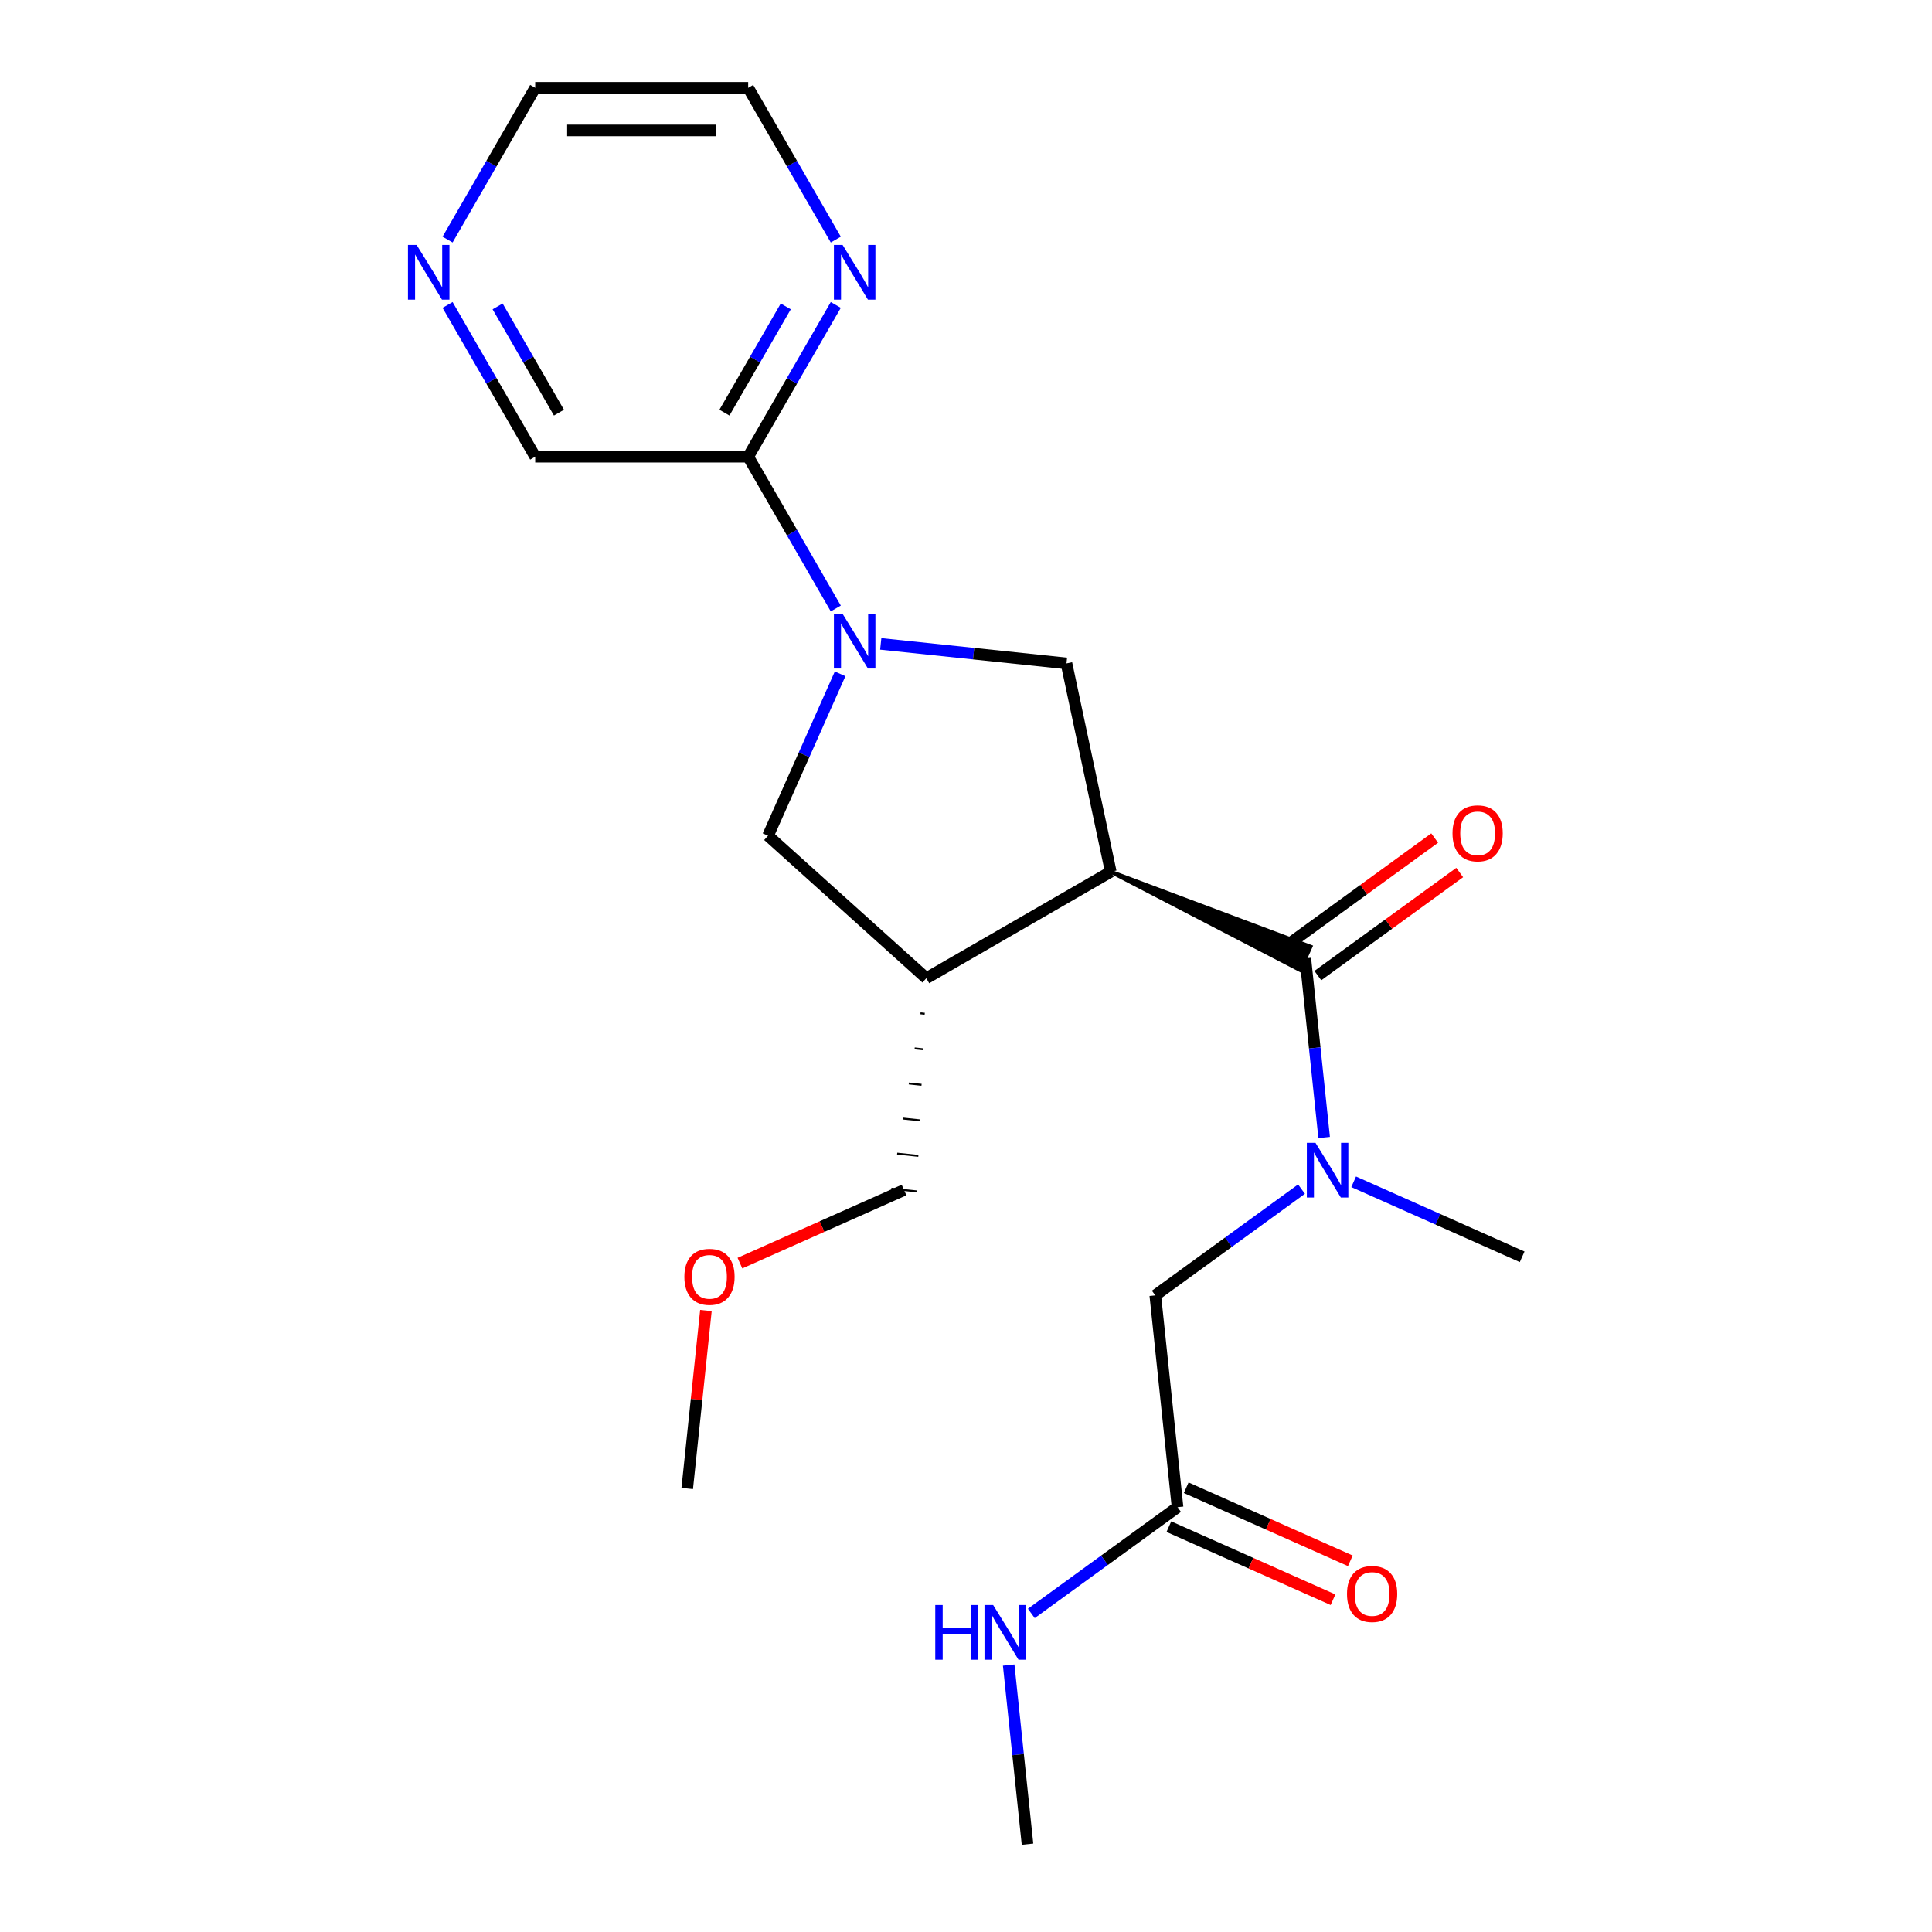 <?xml version='1.0' encoding='iso-8859-1'?>
<svg version='1.1' baseProfile='full'
              xmlns='http://www.w3.org/2000/svg'
                      xmlns:rdkit='http://www.rdkit.org/xml'
                      xmlns:xlink='http://www.w3.org/1999/xlink'
                  xml:space='preserve'
width='1000px' height='1000px' viewBox='0 0 1000 1000'>
<!-- END OF HEADER -->
<rect style='opacity:1.0;fill:#FFFFFF;stroke:none' width='1000' height='1000' x='0' y='0'> </rect>
<path class='bond-1' d='M 574.928,451.213 L 672.945,502.093 L 678.325,490.008 Z' style='fill:#000000;fill-rule:evenodd;fill-opacity:1;stroke:#000000;stroke-width:2px;stroke-linecap:butt;stroke-linejoin:miter;stroke-opacity:1;' />
<path class='bond-2' d='M 574.928,451.213 L 552.008,343.384' style='fill:none;fill-rule:evenodd;stroke:#000000;stroke-width:6px;stroke-linecap:butt;stroke-linejoin:miter;stroke-opacity:1' />
<path class='bond-3' d='M 574.928,451.213 L 479.459,506.332' style='fill:none;fill-rule:evenodd;stroke:#000000;stroke-width:6px;stroke-linecap:butt;stroke-linejoin:miter;stroke-opacity:1' />
<path class='bond-0' d='M 455.87,333.28 L 503.939,338.332' style='fill:none;fill-rule:evenodd;stroke:#0000FF;stroke-width:6px;stroke-linecap:butt;stroke-linejoin:miter;stroke-opacity:1' />
<path class='bond-0' d='M 503.939,338.332 L 552.008,343.384' style='fill:none;fill-rule:evenodd;stroke:#000000;stroke-width:6px;stroke-linecap:butt;stroke-linejoin:miter;stroke-opacity:1' />
<path class='bond-6' d='M 432.608,314.945 L 409.931,275.669' style='fill:none;fill-rule:evenodd;stroke:#0000FF;stroke-width:6px;stroke-linecap:butt;stroke-linejoin:miter;stroke-opacity:1' />
<path class='bond-6' d='M 409.931,275.669 L 387.255,236.392' style='fill:none;fill-rule:evenodd;stroke:#000000;stroke-width:6px;stroke-linecap:butt;stroke-linejoin:miter;stroke-opacity:1' />
<path class='bond-22' d='M 434.843,348.777 L 416.189,390.673' style='fill:none;fill-rule:evenodd;stroke:#0000FF;stroke-width:6px;stroke-linecap:butt;stroke-linejoin:miter;stroke-opacity:1' />
<path class='bond-22' d='M 416.189,390.673 L 397.536,432.568' style='fill:none;fill-rule:evenodd;stroke:#000000;stroke-width:6px;stroke-linecap:butt;stroke-linejoin:miter;stroke-opacity:1' />
<path class='bond-4' d='M 675.635,496.051 L 680.508,542.41' style='fill:none;fill-rule:evenodd;stroke:#000000;stroke-width:6px;stroke-linecap:butt;stroke-linejoin:miter;stroke-opacity:1' />
<path class='bond-4' d='M 680.508,542.41 L 685.38,588.769' style='fill:none;fill-rule:evenodd;stroke:#0000FF;stroke-width:6px;stroke-linecap:butt;stroke-linejoin:miter;stroke-opacity:1' />
<path class='bond-10' d='M 682.115,504.969 L 718.829,478.295' style='fill:none;fill-rule:evenodd;stroke:#000000;stroke-width:6px;stroke-linecap:butt;stroke-linejoin:miter;stroke-opacity:1' />
<path class='bond-10' d='M 718.829,478.295 L 755.543,451.62' style='fill:none;fill-rule:evenodd;stroke:#FF0000;stroke-width:6px;stroke-linecap:butt;stroke-linejoin:miter;stroke-opacity:1' />
<path class='bond-10' d='M 669.156,487.132 L 705.87,460.458' style='fill:none;fill-rule:evenodd;stroke:#000000;stroke-width:6px;stroke-linecap:butt;stroke-linejoin:miter;stroke-opacity:1' />
<path class='bond-10' d='M 705.87,460.458 L 742.584,433.784' style='fill:none;fill-rule:evenodd;stroke:#FF0000;stroke-width:6px;stroke-linecap:butt;stroke-linejoin:miter;stroke-opacity:1' />
<path class='bond-5' d='M 479.459,506.332 L 397.536,432.568' style='fill:none;fill-rule:evenodd;stroke:#000000;stroke-width:6px;stroke-linecap:butt;stroke-linejoin:miter;stroke-opacity:1' />
<path class='bond-15' d='M 476.442,524.489 L 478.635,524.72' style='fill:none;fill-rule:evenodd;stroke:#000000;stroke-width:1.0px;stroke-linecap:butt;stroke-linejoin:miter;stroke-opacity:1' />
<path class='bond-15' d='M 473.425,542.646 L 477.811,543.107' style='fill:none;fill-rule:evenodd;stroke:#000000;stroke-width:1.0px;stroke-linecap:butt;stroke-linejoin:miter;stroke-opacity:1' />
<path class='bond-15' d='M 470.408,560.803 L 476.986,561.495' style='fill:none;fill-rule:evenodd;stroke:#000000;stroke-width:1.0px;stroke-linecap:butt;stroke-linejoin:miter;stroke-opacity:1' />
<path class='bond-15' d='M 467.392,578.96 L 476.162,579.882' style='fill:none;fill-rule:evenodd;stroke:#000000;stroke-width:1.0px;stroke-linecap:butt;stroke-linejoin:miter;stroke-opacity:1' />
<path class='bond-15' d='M 464.375,597.118 L 475.338,598.27' style='fill:none;fill-rule:evenodd;stroke:#000000;stroke-width:1.0px;stroke-linecap:butt;stroke-linejoin:miter;stroke-opacity:1' />
<path class='bond-15' d='M 461.358,615.275 L 474.514,616.657' style='fill:none;fill-rule:evenodd;stroke:#000000;stroke-width:1.0px;stroke-linecap:butt;stroke-linejoin:miter;stroke-opacity:1' />
<path class='bond-8' d='M 673.662,615.49 L 635.818,642.986' style='fill:none;fill-rule:evenodd;stroke:#0000FF;stroke-width:6px;stroke-linecap:butt;stroke-linejoin:miter;stroke-opacity:1' />
<path class='bond-8' d='M 635.818,642.986 L 597.974,670.481' style='fill:none;fill-rule:evenodd;stroke:#000000;stroke-width:6px;stroke-linecap:butt;stroke-linejoin:miter;stroke-opacity:1' />
<path class='bond-16' d='M 700.654,611.694 L 744.26,631.108' style='fill:none;fill-rule:evenodd;stroke:#0000FF;stroke-width:6px;stroke-linecap:butt;stroke-linejoin:miter;stroke-opacity:1' />
<path class='bond-16' d='M 744.26,631.108 L 787.866,650.523' style='fill:none;fill-rule:evenodd;stroke:#000000;stroke-width:6px;stroke-linecap:butt;stroke-linejoin:miter;stroke-opacity:1' />
<path class='bond-9' d='M 387.255,236.392 L 409.931,197.116' style='fill:none;fill-rule:evenodd;stroke:#000000;stroke-width:6px;stroke-linecap:butt;stroke-linejoin:miter;stroke-opacity:1' />
<path class='bond-9' d='M 409.931,197.116 L 432.608,157.839' style='fill:none;fill-rule:evenodd;stroke:#0000FF;stroke-width:6px;stroke-linecap:butt;stroke-linejoin:miter;stroke-opacity:1' />
<path class='bond-9' d='M 374.964,213.586 L 390.838,186.092' style='fill:none;fill-rule:evenodd;stroke:#000000;stroke-width:6px;stroke-linecap:butt;stroke-linejoin:miter;stroke-opacity:1' />
<path class='bond-9' d='M 390.838,186.092 L 406.711,158.598' style='fill:none;fill-rule:evenodd;stroke:#0000FF;stroke-width:6px;stroke-linecap:butt;stroke-linejoin:miter;stroke-opacity:1' />
<path class='bond-14' d='M 387.255,236.392 L 277.017,236.392' style='fill:none;fill-rule:evenodd;stroke:#000000;stroke-width:6px;stroke-linecap:butt;stroke-linejoin:miter;stroke-opacity:1' />
<path class='bond-7' d='M 609.497,780.115 L 597.974,670.481' style='fill:none;fill-rule:evenodd;stroke:#000000;stroke-width:6px;stroke-linecap:butt;stroke-linejoin:miter;stroke-opacity:1' />
<path class='bond-12' d='M 605.013,790.186 L 647.489,809.097' style='fill:none;fill-rule:evenodd;stroke:#000000;stroke-width:6px;stroke-linecap:butt;stroke-linejoin:miter;stroke-opacity:1' />
<path class='bond-12' d='M 647.489,809.097 L 689.964,828.009' style='fill:none;fill-rule:evenodd;stroke:#FF0000;stroke-width:6px;stroke-linecap:butt;stroke-linejoin:miter;stroke-opacity:1' />
<path class='bond-12' d='M 613.981,770.044 L 656.456,788.956' style='fill:none;fill-rule:evenodd;stroke:#000000;stroke-width:6px;stroke-linecap:butt;stroke-linejoin:miter;stroke-opacity:1' />
<path class='bond-12' d='M 656.456,788.956 L 698.932,807.867' style='fill:none;fill-rule:evenodd;stroke:#FF0000;stroke-width:6px;stroke-linecap:butt;stroke-linejoin:miter;stroke-opacity:1' />
<path class='bond-13' d='M 609.497,780.115 L 571.653,807.611' style='fill:none;fill-rule:evenodd;stroke:#000000;stroke-width:6px;stroke-linecap:butt;stroke-linejoin:miter;stroke-opacity:1' />
<path class='bond-13' d='M 571.653,807.611 L 533.808,835.106' style='fill:none;fill-rule:evenodd;stroke:#0000FF;stroke-width:6px;stroke-linecap:butt;stroke-linejoin:miter;stroke-opacity:1' />
<path class='bond-18' d='M 432.608,124.007 L 409.931,84.731' style='fill:none;fill-rule:evenodd;stroke:#0000FF;stroke-width:6px;stroke-linecap:butt;stroke-linejoin:miter;stroke-opacity:1' />
<path class='bond-18' d='M 409.931,84.731 L 387.255,45.455' style='fill:none;fill-rule:evenodd;stroke:#000000;stroke-width:6px;stroke-linecap:butt;stroke-linejoin:miter;stroke-opacity:1' />
<path class='bond-11' d='M 231.665,157.839 L 254.341,197.116' style='fill:none;fill-rule:evenodd;stroke:#0000FF;stroke-width:6px;stroke-linecap:butt;stroke-linejoin:miter;stroke-opacity:1' />
<path class='bond-11' d='M 254.341,197.116 L 277.017,236.392' style='fill:none;fill-rule:evenodd;stroke:#000000;stroke-width:6px;stroke-linecap:butt;stroke-linejoin:miter;stroke-opacity:1' />
<path class='bond-11' d='M 257.561,158.598 L 273.435,186.092' style='fill:none;fill-rule:evenodd;stroke:#0000FF;stroke-width:6px;stroke-linecap:butt;stroke-linejoin:miter;stroke-opacity:1' />
<path class='bond-11' d='M 273.435,186.092 L 289.308,213.586' style='fill:none;fill-rule:evenodd;stroke:#000000;stroke-width:6px;stroke-linecap:butt;stroke-linejoin:miter;stroke-opacity:1' />
<path class='bond-19' d='M 231.665,124.007 L 254.341,84.731' style='fill:none;fill-rule:evenodd;stroke:#0000FF;stroke-width:6px;stroke-linecap:butt;stroke-linejoin:miter;stroke-opacity:1' />
<path class='bond-19' d='M 254.341,84.731 L 277.017,45.455' style='fill:none;fill-rule:evenodd;stroke:#000000;stroke-width:6px;stroke-linecap:butt;stroke-linejoin:miter;stroke-opacity:1' />
<path class='bond-20' d='M 522.09,861.827 L 526.963,908.186' style='fill:none;fill-rule:evenodd;stroke:#0000FF;stroke-width:6px;stroke-linecap:butt;stroke-linejoin:miter;stroke-opacity:1' />
<path class='bond-20' d='M 526.963,908.186 L 531.835,954.545' style='fill:none;fill-rule:evenodd;stroke:#000000;stroke-width:6px;stroke-linecap:butt;stroke-linejoin:miter;stroke-opacity:1' />
<path class='bond-17' d='M 467.936,615.966 L 425.46,634.877' style='fill:none;fill-rule:evenodd;stroke:#000000;stroke-width:6px;stroke-linecap:butt;stroke-linejoin:miter;stroke-opacity:1' />
<path class='bond-17' d='M 425.46,634.877 L 382.985,653.789' style='fill:none;fill-rule:evenodd;stroke:#FF0000;stroke-width:6px;stroke-linecap:butt;stroke-linejoin:miter;stroke-opacity:1' />
<path class='bond-21' d='M 365.388,678.32 L 360.547,724.379' style='fill:none;fill-rule:evenodd;stroke:#FF0000;stroke-width:6px;stroke-linecap:butt;stroke-linejoin:miter;stroke-opacity:1' />
<path class='bond-21' d='M 360.547,724.379 L 355.706,770.438' style='fill:none;fill-rule:evenodd;stroke:#000000;stroke-width:6px;stroke-linecap:butt;stroke-linejoin:miter;stroke-opacity:1' />
<path class='bond-23' d='M 387.255,45.455 L 277.017,45.455' style='fill:none;fill-rule:evenodd;stroke:#000000;stroke-width:6px;stroke-linecap:butt;stroke-linejoin:miter;stroke-opacity:1' />
<path class='bond-23' d='M 370.719,67.502 L 293.553,67.502' style='fill:none;fill-rule:evenodd;stroke:#000000;stroke-width:6px;stroke-linecap:butt;stroke-linejoin:miter;stroke-opacity:1' />
<path  class='atom-1' d='M 436.114 317.701
L 445.394 332.701
Q 446.314 334.181, 447.794 336.861
Q 449.274 339.541, 449.354 339.701
L 449.354 317.701
L 453.114 317.701
L 453.114 346.021
L 449.234 346.021
L 439.274 329.621
Q 438.114 327.701, 436.874 325.501
Q 435.674 323.301, 435.314 322.621
L 435.314 346.021
L 431.634 346.021
L 431.634 317.701
L 436.114 317.701
' fill='#0000FF'/>
<path  class='atom-5' d='M 680.898 591.525
L 690.178 606.525
Q 691.098 608.005, 692.578 610.685
Q 694.058 613.365, 694.138 613.525
L 694.138 591.525
L 697.898 591.525
L 697.898 619.845
L 694.018 619.845
L 684.058 603.445
Q 682.898 601.525, 681.658 599.325
Q 680.458 597.125, 680.098 596.445
L 680.098 619.845
L 676.418 619.845
L 676.418 591.525
L 680.898 591.525
' fill='#0000FF'/>
<path  class='atom-10' d='M 436.114 126.763
L 445.394 141.763
Q 446.314 143.243, 447.794 145.923
Q 449.274 148.603, 449.354 148.763
L 449.354 126.763
L 453.114 126.763
L 453.114 155.083
L 449.234 155.083
L 439.274 138.683
Q 438.114 136.763, 436.874 134.563
Q 435.674 132.363, 435.314 131.683
L 435.314 155.083
L 431.634 155.083
L 431.634 126.763
L 436.114 126.763
' fill='#0000FF'/>
<path  class='atom-11' d='M 751.82 431.335
Q 751.82 424.535, 755.18 420.735
Q 758.54 416.935, 764.82 416.935
Q 771.1 416.935, 774.46 420.735
Q 777.82 424.535, 777.82 431.335
Q 777.82 438.215, 774.42 442.135
Q 771.02 446.015, 764.82 446.015
Q 758.58 446.015, 755.18 442.135
Q 751.82 438.255, 751.82 431.335
M 764.82 442.815
Q 769.14 442.815, 771.46 439.935
Q 773.82 437.015, 773.82 431.335
Q 773.82 425.775, 771.46 422.975
Q 769.14 420.135, 764.82 420.135
Q 760.5 420.135, 758.14 422.935
Q 755.82 425.735, 755.82 431.335
Q 755.82 437.055, 758.14 439.935
Q 760.5 442.815, 764.82 442.815
' fill='#FF0000'/>
<path  class='atom-12' d='M 215.638 126.763
L 224.918 141.763
Q 225.838 143.243, 227.318 145.923
Q 228.798 148.603, 228.878 148.763
L 228.878 126.763
L 232.638 126.763
L 232.638 155.083
L 228.758 155.083
L 218.798 138.683
Q 217.638 136.763, 216.398 134.563
Q 215.198 132.363, 214.838 131.683
L 214.838 155.083
L 211.158 155.083
L 211.158 126.763
L 215.638 126.763
' fill='#0000FF'/>
<path  class='atom-13' d='M 697.204 825.033
Q 697.204 818.233, 700.564 814.433
Q 703.924 810.633, 710.204 810.633
Q 716.484 810.633, 719.844 814.433
Q 723.204 818.233, 723.204 825.033
Q 723.204 831.913, 719.804 835.833
Q 716.404 839.713, 710.204 839.713
Q 703.964 839.713, 700.564 835.833
Q 697.204 831.953, 697.204 825.033
M 710.204 836.513
Q 714.524 836.513, 716.844 833.633
Q 719.204 830.713, 719.204 825.033
Q 719.204 819.473, 716.844 816.673
Q 714.524 813.833, 710.204 813.833
Q 705.884 813.833, 703.524 816.633
Q 701.204 819.433, 701.204 825.033
Q 701.204 830.753, 703.524 833.633
Q 705.884 836.513, 710.204 836.513
' fill='#FF0000'/>
<path  class='atom-14' d='M 484.092 830.751
L 487.932 830.751
L 487.932 842.791
L 502.412 842.791
L 502.412 830.751
L 506.252 830.751
L 506.252 859.071
L 502.412 859.071
L 502.412 845.991
L 487.932 845.991
L 487.932 859.071
L 484.092 859.071
L 484.092 830.751
' fill='#0000FF'/>
<path  class='atom-14' d='M 514.052 830.751
L 523.332 845.751
Q 524.252 847.231, 525.732 849.911
Q 527.212 852.591, 527.292 852.751
L 527.292 830.751
L 531.052 830.751
L 531.052 859.071
L 527.172 859.071
L 517.212 842.671
Q 516.052 840.751, 514.812 838.551
Q 513.612 836.351, 513.252 835.671
L 513.252 859.071
L 509.572 859.071
L 509.572 830.751
L 514.052 830.751
' fill='#0000FF'/>
<path  class='atom-18' d='M 354.229 660.884
Q 354.229 654.084, 357.589 650.284
Q 360.949 646.484, 367.229 646.484
Q 373.509 646.484, 376.869 650.284
Q 380.229 654.084, 380.229 660.884
Q 380.229 667.764, 376.829 671.684
Q 373.429 675.564, 367.229 675.564
Q 360.989 675.564, 357.589 671.684
Q 354.229 667.804, 354.229 660.884
M 367.229 672.364
Q 371.549 672.364, 373.869 669.484
Q 376.229 666.564, 376.229 660.884
Q 376.229 655.324, 373.869 652.524
Q 371.549 649.684, 367.229 649.684
Q 362.909 649.684, 360.549 652.484
Q 358.229 655.284, 358.229 660.884
Q 358.229 666.604, 360.549 669.484
Q 362.909 672.364, 367.229 672.364
' fill='#FF0000'/>
</svg>
